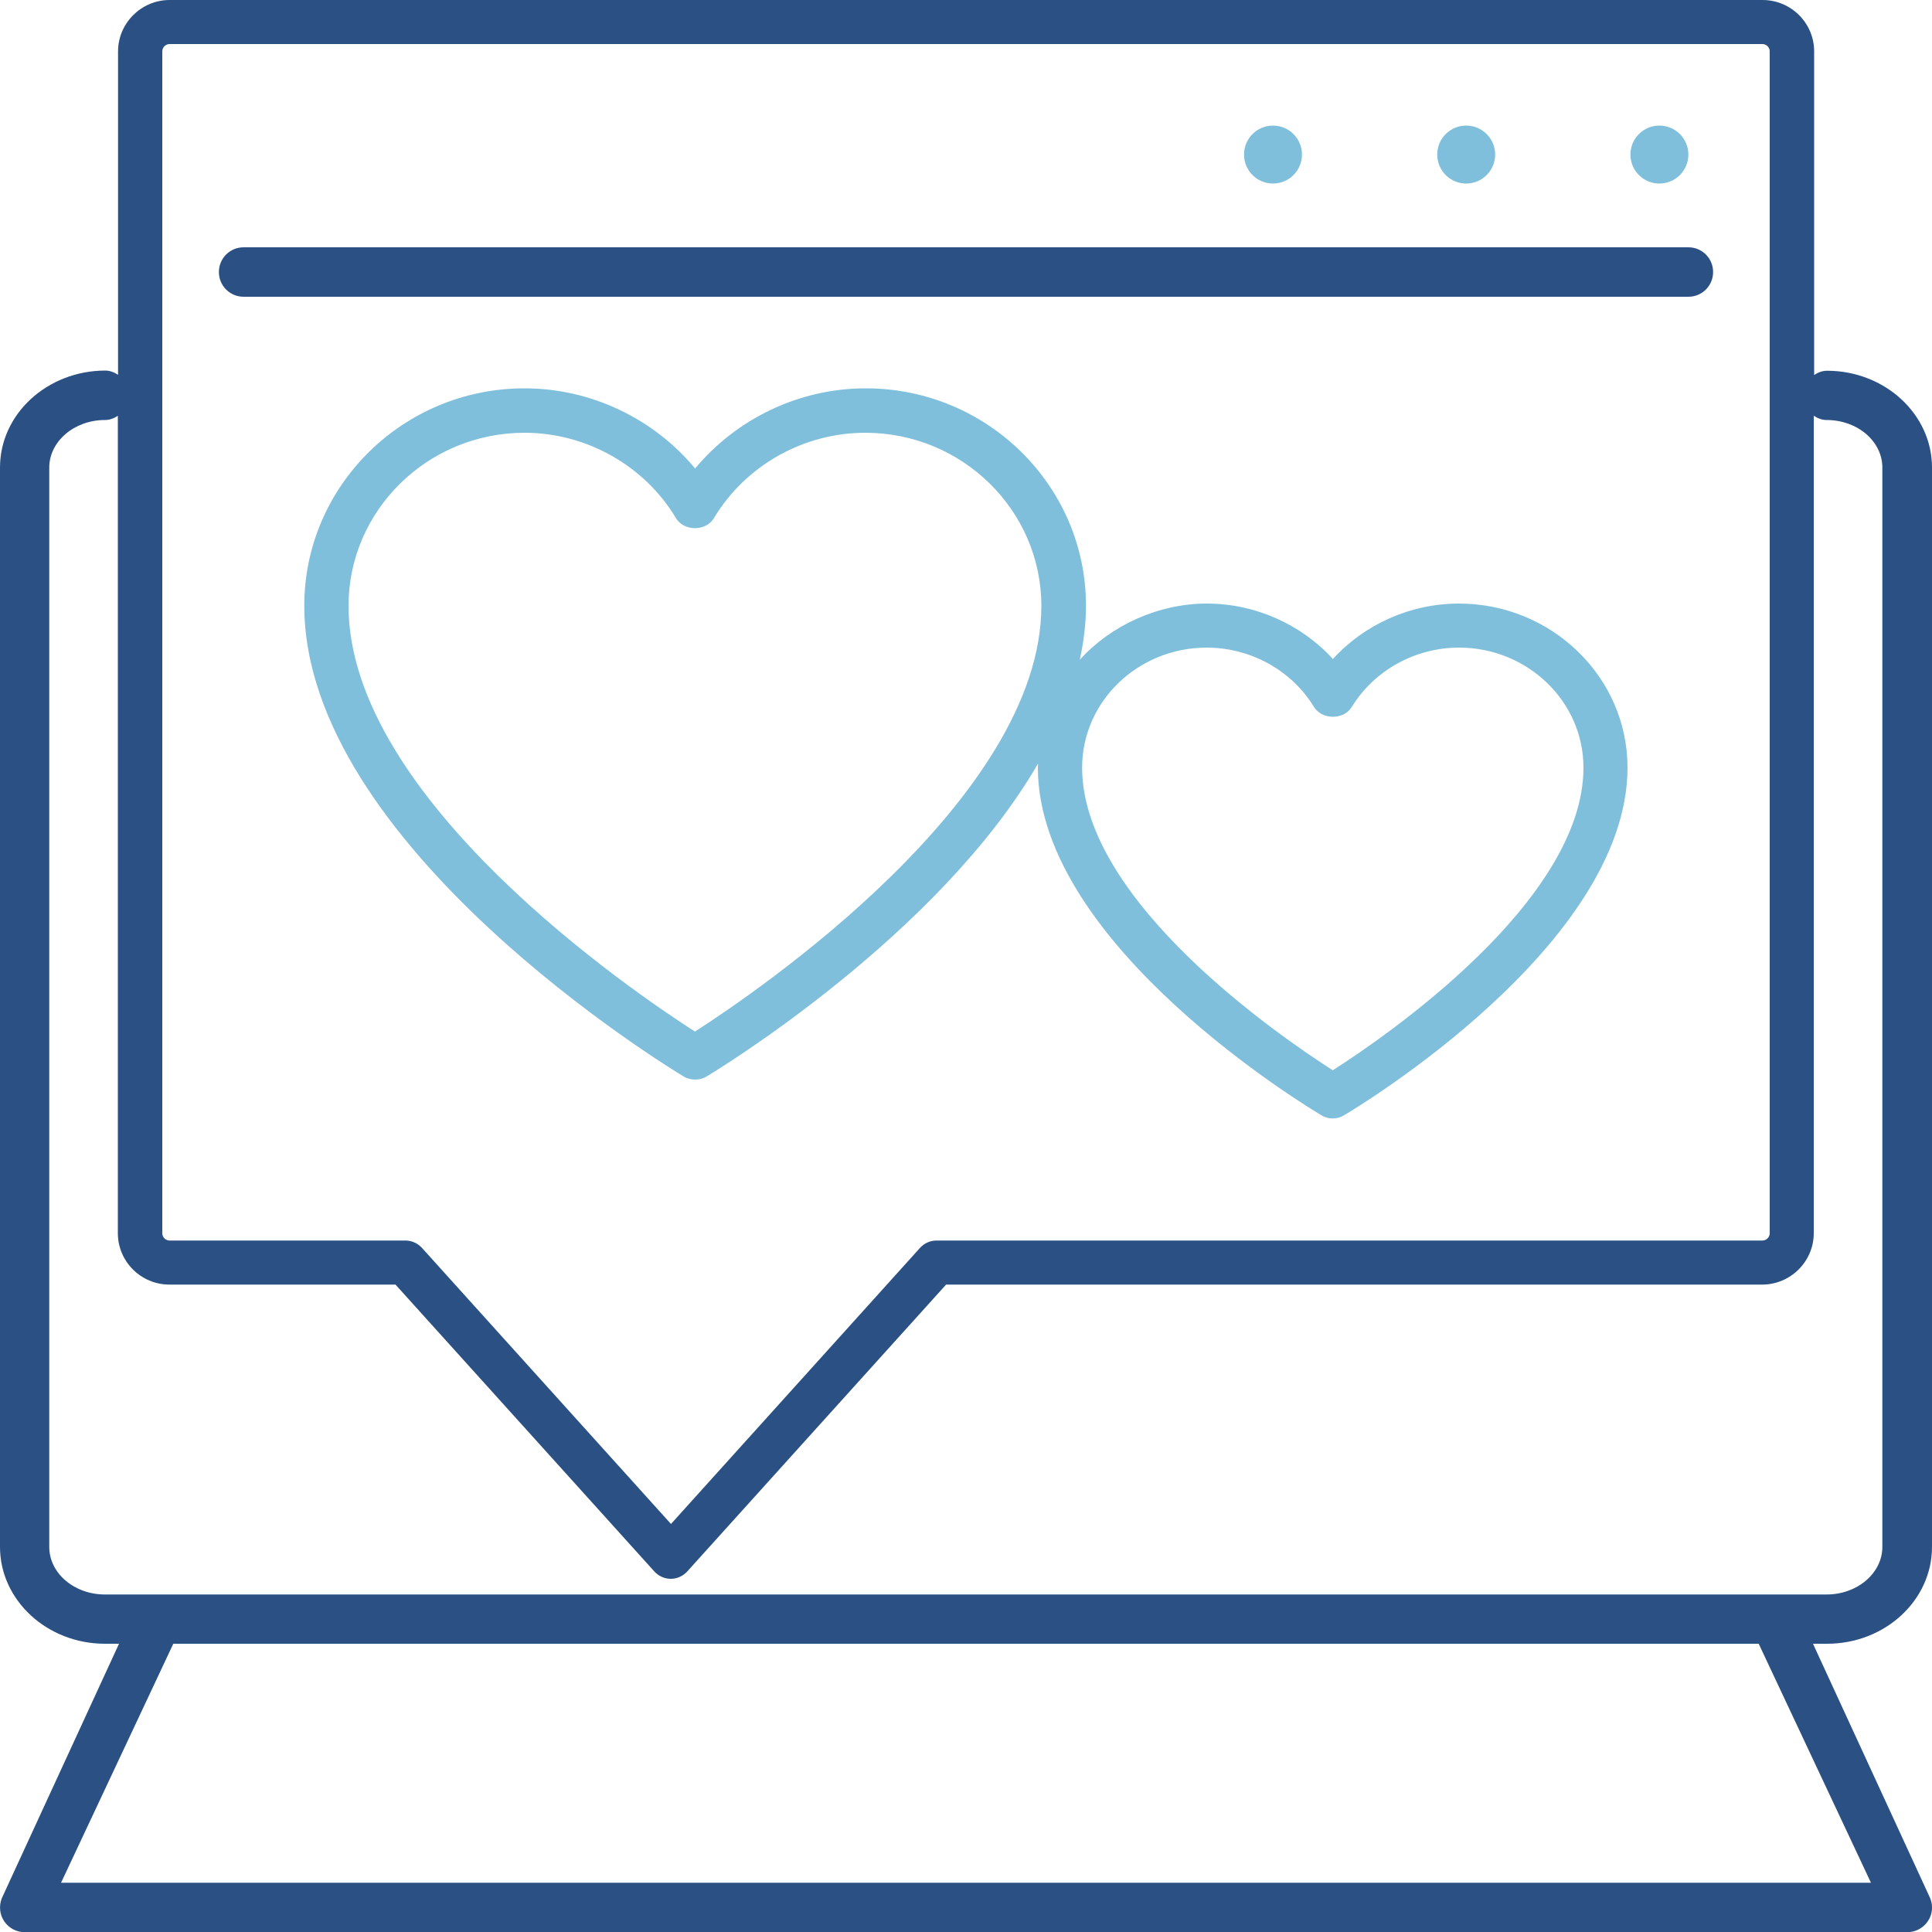 <?xml version="1.0" encoding="UTF-8"?> <svg xmlns="http://www.w3.org/2000/svg" width="100" height="100" viewBox="0 0 100 100" fill="none"><g clip-path="url(#clip0_146_2710)"><path d="M12.61 15.36H87.39C88.1 15.36 88.67 14.79 88.67 14.08C88.67 13.37 88.1 12.8 87.39 12.8H12.61C11.9 12.8 11.33 13.37 11.33 14.08C11.33 14.79 11.9 15.36 12.61 15.36Z" fill="#2B5184"></path><path d="M100 80.07V24.2C100 21.44 97.56 19.19 94.57 19.19C94.32 19.19 94.09 19.28 93.9 19.41V2.66C93.9 1.19 92.7 0 91.23 0H8.78C7.31 0 6.11 1.2 6.11 2.66V19.4C5.91 19.27 5.69 19.18 5.44 19.18C2.44 19.19 0 21.43 0 24.2V80.07C0 82.83 2.44 85.08 5.43 85.08H6.16L0.09 98.26C-0.06 98.65 -0.02 99.1 0.22 99.45C0.46 99.8 0.85 100.01 1.28 100.01H98.72C99.14 100.01 99.54 99.8 99.78 99.45C100.02 99.1 100.07 98.66 99.91 98.26L93.84 85.08H94.57C97.57 85.08 100 82.83 100 80.07ZM8.4 2.66C8.4 2.45 8.57 2.28 8.78 2.28H91.22C91.43 2.28 91.6 2.45 91.6 2.66V63.83C91.6 64.04 91.43 64.21 91.22 64.21H48.47C48.14 64.21 47.84 64.35 47.62 64.59L34.73 78.88L21.84 64.59C21.62 64.35 21.31 64.21 20.99 64.21H8.78C8.57 64.21 8.4 64.04 8.4 63.83V2.66ZM96.84 97.45H3.16L8.97 85.08H91.03L96.84 97.45ZM5.43 82.53C3.84 82.53 2.55 81.43 2.55 80.07V24.2C2.55 22.85 3.84 21.74 5.43 21.74C5.68 21.74 5.91 21.65 6.1 21.52V63.83C6.1 65.3 7.3 66.49 8.77 66.49H20.47L33.87 81.34C34.09 81.58 34.4 81.72 34.72 81.72C35.04 81.72 35.35 81.58 35.57 81.34L48.97 66.49H91.21C92.68 66.49 93.88 65.29 93.88 63.83V21.52C94.08 21.65 94.3 21.74 94.55 21.74C96.14 21.74 97.43 22.84 97.43 24.2V80.07C97.43 81.42 96.14 82.53 94.55 82.53H5.43Z" fill="#2B5184"></path><path d="M85.89 9.5C86.718 9.5 87.39 8.828 87.39 8C87.39 7.172 86.718 6.5 85.89 6.5C85.061 6.5 84.39 7.172 84.39 8C84.39 8.828 85.061 9.5 85.89 9.5Z" fill="#7FBFDC"></path><path d="M75.89 9.5C76.718 9.5 77.39 8.828 77.39 8C77.39 7.172 76.718 6.5 75.89 6.5C75.061 6.5 74.39 7.172 74.39 8C74.39 8.828 75.061 9.5 75.89 9.5Z" fill="#7FBFDC"></path><path d="M65.89 9.5C66.718 9.5 67.39 8.828 67.39 8C67.39 7.172 66.718 6.5 65.89 6.5C65.061 6.5 64.39 7.172 64.39 8C64.39 8.828 65.061 9.5 65.89 9.5Z" fill="#7FBFDC"></path><path d="M75.52 31.24C73.01 31.24 70.63 32.31 68.99 34.11C67.35 32.31 64.96 31.24 62.46 31.24C59.96 31.24 57.49 32.37 55.89 34.15C56.09 33.23 56.21 32.29 56.21 31.35C56.21 25.15 51.1 20.1 44.81 20.1C41.38 20.1 38.13 21.66 35.98 24.25C33.83 21.66 30.58 20.1 27.15 20.1C20.86 20.1 15.75 25.15 15.75 31.35C15.75 43.76 34.59 55.24 35.39 55.72C35.57 55.83 35.78 55.88 35.98 55.88C36.18 55.88 36.39 55.83 36.57 55.72C37.19 55.35 48.6 48.39 53.73 39.52C53.73 39.59 53.72 39.66 53.72 39.73C53.72 48.93 67.8 57.37 68.4 57.73C68.58 57.84 68.78 57.89 68.98 57.89C69.18 57.89 69.38 57.84 69.56 57.73C70.16 57.38 84.24 48.94 84.24 39.73C84.24 35.05 80.32 31.24 75.51 31.24H75.52ZM35.98 53.4C32.81 51.37 18.04 41.35 18.04 31.36C18.04 26.42 22.13 22.4 27.15 22.4C30.35 22.4 33.36 24.1 34.99 26.82C35.4 27.51 36.54 27.51 36.95 26.82C38.59 24.09 41.59 22.4 44.79 22.4C49.81 22.4 53.9 26.42 53.9 31.36C53.9 41.34 39.13 51.37 35.96 53.4H35.98ZM68.99 55.4C66.39 53.74 56.01 46.68 56.01 39.73C56.01 36.31 58.9 33.52 62.46 33.52C64.73 33.52 66.86 34.7 68.01 36.59C68.43 37.27 69.55 37.27 69.97 36.59C71.13 34.69 73.26 33.52 75.52 33.52C79.07 33.52 81.96 36.31 81.96 39.73C81.96 46.68 71.58 53.74 68.98 55.4H68.99Z" fill="#7FBFDC"></path></g><defs><clipPath id="clip0_146_2710"><rect width="100" height="100" fill="white"></rect></clipPath></defs></svg> 